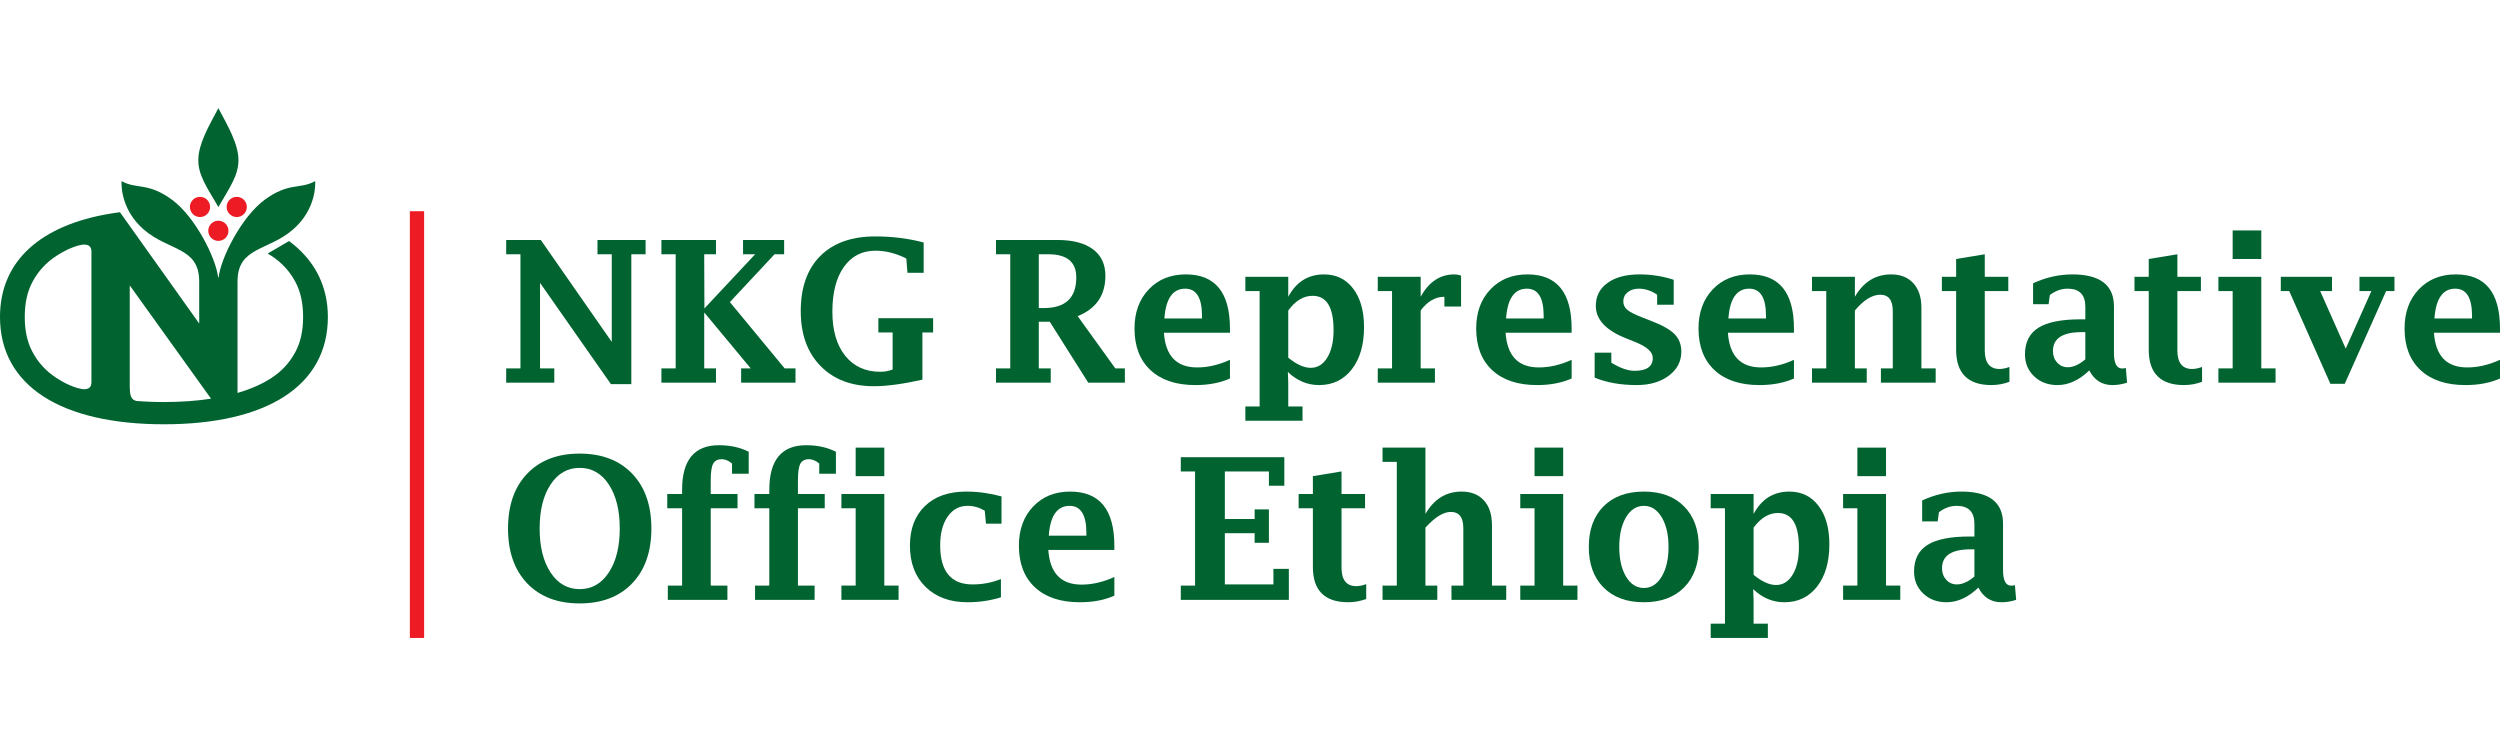 <?xml version="1.0" encoding="UTF-8"?>
<svg id="Layer_1" xmlns="http://www.w3.org/2000/svg" version="1.1" viewBox="0 0 430.524 128.5">
  <!-- Generator: Adobe Illustrator 29.1.0, SVG Export Plug-In . SVG Version: 2.1.0 Build 142)  -->
  <defs>
    <style>
      .st0 {
        fill: #ed1c24;
      }

      .st1 {
        fill: #006330;
      }
    </style>
  </defs>
  <rect class="st0" x="70.58" y="36.372" width="2.458" height="73.489"/>
  <g>
    <circle class="st0" cx="34.441" cy="35.64" r="1.74" transform="translate(-1.345 69.928) rotate(-89.755)"/>
    <circle class="st0" cx="40.77" cy="35.64" r="1.74" transform="translate(4.932 76.236) rotate(-89.722)"/>
    <circle class="st0" cx="37.605" cy="39.745" r="1.74"/>
    <path class="st1" d="M37.612,18.639s-.004.004-.007.006c-.002-.002-.004-.004-.007-.006-1.675,3.126-3.45,6.204-3.45,8.935,0,2.627,1.456,4.635,3.45,8.065.002-.002.004-.004.007-.006.002.002.004.004.007.006,1.995-3.43,3.451-5.438,3.451-8.065,0-2.731-1.775-5.809-3.451-8.935Z"/>
    <path class="st1" d="M49.781,41.51l-3.68,2.151c.22.129.435.262.643.397,1.876,1.221,3.156,2.709,4.091,4.422.953,1.745,1.363,3.795,1.363,6.095s-.41,4.35-1.363,6.095c-.935,1.713-2.215,3.2-4.091,4.422-1.621,1.055-3.582,1.916-5.84,2.575v-19.218c.001-.023.002-.047.003-.072.05-5.86,5.261-5.148,9.53-8.836,4.27-3.689,3.838-8.354,3.838-8.354-2.59,1.461-4.523.143-8.71,3.229-3.945,2.908-7.521,9.938-7.921,13.371h-.075c-.4-3.434-3.976-10.463-7.921-13.371-4.186-3.086-6.12-1.768-8.71-3.229,0,0-.432,4.665,3.838,8.354,4.27,3.689,9.48,2.977,9.53,8.836v7.331l-11.1-15.586-2.548-3.578c-.511.066-1.015.139-1.509.219C7.114,38.718,0,44.859,0,54.576c0,11.948,10.643,18.489,28.231,18.489s28.231-6.541,28.231-18.489c0-5.568-2.483-9.961-6.681-13.065ZM15.745,65.833c0,2.213-3.193.763-4.299.246-.612-.308-1.189-.637-1.728-.987-1.876-1.221-3.156-2.709-4.091-4.422-.953-1.745-1.363-3.795-1.363-6.095s.41-4.35,1.363-6.095c.935-1.713,2.215-3.2,4.091-4.422.559-.364,1.16-.704,1.798-1.022,1.165-.541,4.229-1.89,4.229.279v22.518ZM28.231,69.236c-1.116,0-2.201-.029-3.254-.086-.036-.004-1.025-.063-1.461-.098-.874-.191-1.167-.771-1.167-2.479l-.007.002v-17.428l11.965,16.672,2.038,2.84c-2.472.381-5.188.576-8.114.576Z"/>
  </g>
  <g>
    <path class="st1" d="M105.205,66.148l-12.207-17.436v14.73h2.457v2.457h-8.284v-2.457h2.457v-19.656h-2.457v-2.457h5.96l12.219,17.548v-15.091h-2.457v-2.457h8.284v2.457h-2.457v22.362h-3.515Z"/>
    <path class="st1" d="M113.901,65.899v-2.457h2.457v-19.656h-2.457v-2.457h9.396v2.457h-2.025l.033,9.33,8.738-9.33h-2.083v-2.457h7.075v2.457h-1.652l-7.693,8.236,9.437,11.42h1.868v2.457h-9.366v-2.457h1.652l-8.008-9.639v9.639h2.025v2.457h-9.396Z"/>
    <path class="st1" d="M158.847,65.384c-3.376.752-6.154,1.129-8.334,1.129-3.874,0-6.945-1.162-9.214-3.486-2.269-2.324-3.403-5.473-3.403-9.446,0-4.084,1.121-7.249,3.362-9.496,2.241-2.247,5.404-3.37,9.488-3.37,1.45,0,2.866.086,4.25.257,1.383.172,2.739.435,4.067.789v5.213h-2.789l-.199-2.457c-.906-.454-1.799-.791-2.678-1.013-.879-.221-1.749-.332-2.611-.332-2.321,0-4.142.933-5.463,2.797-1.321,1.865-1.981,4.436-1.981,7.711,0,3.21.734,5.736,2.205,7.579,1.47,1.843,3.486,2.764,6.05,2.764.707,0,1.415-.127,2.122-.382v-6.392h-2.457v-2.457h9.43v2.457h-1.843v8.135Z"/>
    <path class="st1" d="M178.889,55.406v8.035h2.059v2.457h-9.43v-2.457h2.457v-19.656h-2.457v-2.457h10.592c2.645,0,4.682.534,6.109,1.602,1.428,1.068,2.142,2.587,2.142,4.557,0,1.671-.396,3.088-1.189,4.25-.793,1.162-1.988,2.064-3.586,2.706l6.485,8.998h1.644v2.457h-6.309l-6.624-10.492h-1.893ZM178.889,53.049h.863c1.87,0,3.271-.44,4.2-1.32s1.395-2.2,1.395-3.959c0-1.328-.401-2.324-1.204-2.988-.803-.664-2.006-.996-3.611-.996h-1.644v9.264Z"/>
    <path class="st1" d="M211.809,65.185c-1.705.752-3.686,1.129-5.943,1.129-3.31,0-5.885-.855-7.728-2.565s-2.764-4.103-2.764-7.18c0-2.767.816-5.011,2.449-6.732,1.632-1.721,3.76-2.582,6.383-2.582,2.534,0,4.435.778,5.703,2.333,1.267,1.555,1.901,3.888,1.901,6.998v.714h-11.372c.133,1.987.675,3.479,1.627,4.479.952.999,2.318,1.498,4.101,1.498,1.848,0,3.729-.437,5.645-1.312v3.221ZM200.52,54.842h6.475v-.432c0-1.571-.242-2.748-.724-3.528s-1.207-1.17-2.172-1.17c-1.065,0-1.897.426-2.497,1.278-.599.853-.96,2.136-1.082,3.852Z"/>
    <path class="st1" d="M221.851,65.899v4.101h2.457v2.457h-9.845v-2.457h2.457v-19.872h-2.457v-2.457h7.388v3.437c.686-1.284,1.542-2.247,2.57-2.889,1.028-.642,2.228-.963,3.598-.963,2.1,0,3.772.819,5.016,2.457,1.244,1.638,1.865,3.846,1.865,6.624,0,3.033-.702,5.454-2.106,7.263s-3.283,2.714-5.637,2.714c-1.006,0-1.957-.188-2.852-.564-.896-.376-1.736-.94-2.521-1.693l.067,1.843ZM221.851,61.599c.705.576,1.38,1.01,2.025,1.303.645.293,1.259.44,1.844.44,1.19,0,2.143-.592,2.859-1.776.716-1.184,1.075-2.75,1.075-4.698,0-1.981-.3-3.464-.901-4.449-.601-.985-1.507-1.478-2.72-1.478-.771,0-1.507.21-2.207.631-.7.421-1.358,1.052-1.975,1.893v8.135Z"/>
    <path class="st1" d="M244.653,53.464v9.978h2.457v2.457h-9.845v-2.457h2.457v-13.314h-2.457v-2.457h7.388v3.437c1.402-2.567,3.334-3.852,5.797-3.852.397,0,.784.072,1.159.216v5.312h-2.872v-1.677c-1.554,0-2.916.786-4.084,2.357Z"/>
    <path class="st1" d="M270.648,65.185c-1.705.752-3.686,1.129-5.943,1.129-3.31,0-5.885-.855-7.728-2.565s-2.764-4.103-2.764-7.18c0-2.767.816-5.011,2.449-6.732,1.632-1.721,3.76-2.582,6.383-2.582,2.534,0,4.435.778,5.703,2.333,1.267,1.555,1.901,3.888,1.901,6.998v.714h-11.372c.133,1.987.675,3.479,1.627,4.479.952.999,2.318,1.498,4.101,1.498,1.848,0,3.729-.437,5.645-1.312v3.221ZM259.359,54.842h6.475v-.432c0-1.571-.242-2.748-.724-3.528s-1.207-1.17-2.172-1.17c-1.065,0-1.897.426-2.497,1.278-.599.853-.96,2.136-1.082,3.852Z"/>
    <path class="st1" d="M274.614,65.035v-4.3h2.872v1.727c.764.465,1.479.813,2.149,1.046s1.292.349,1.868.349c1.04,0,1.82-.185,2.341-.556.52-.371.78-.921.78-1.652,0-1.04-1.024-1.964-3.071-2.772l-1.494-.598c-3.498-1.383-5.246-3.248-5.246-5.595,0-1.671.675-2.994,2.025-3.968,1.35-.974,3.188-1.461,5.512-1.461,1.018,0,2.017.078,2.996.232.979.155,1.939.388,2.881.697v4.3h-2.855v-1.743c-.519-.343-1.04-.6-1.564-.772-.524-.171-1.046-.257-1.564-.257-.795,0-1.443.205-1.945.614-.502.41-.753.93-.753,1.561,0,.598.231,1.09.695,1.478.465.388,1.37.841,2.719,1.361l1.492.581c1.866.72,3.182,1.472,3.944,2.258.762.786,1.144,1.782,1.144,2.988,0,1.683-.72,3.063-2.158,4.142-1.439,1.079-3.282,1.619-5.528,1.619-1.395,0-2.695-.108-3.901-.324-1.207-.216-2.319-.534-3.337-.955Z"/>
    <path class="st1" d="M308.937,65.185c-1.705.752-3.686,1.129-5.943,1.129-3.31,0-5.886-.855-7.729-2.565s-2.764-4.103-2.764-7.18c0-2.767.815-5.011,2.448-6.732,1.633-1.721,3.761-2.582,6.384-2.582,2.534,0,4.435.778,5.702,2.333,1.268,1.555,1.901,3.888,1.901,6.998v.714h-11.372c.133,1.987.675,3.479,1.627,4.479.951.999,2.318,1.498,4.101,1.498,1.848,0,3.729-.437,5.645-1.312v3.221ZM297.648,54.842h6.475v-.432c0-1.571-.242-2.748-.725-3.528s-1.206-1.17-2.172-1.17c-1.065,0-1.897.426-2.496,1.278-.6.853-.96,2.136-1.082,3.852Z"/>
    <path class="st1" d="M319.43,51.107c.74-1.284,1.63-2.247,2.669-2.889,1.039-.642,2.227-.963,3.564-.963,1.635,0,2.914.509,3.837,1.527.923,1.019,1.385,2.424,1.385,4.217v10.442h2.457v2.457h-9.43v-2.457h2.042v-9.865c0-.94-.179-1.644-.537-2.114-.357-.47-.9-.705-1.627-.705-.693,0-1.403.226-2.131.677-.727.451-1.47,1.127-2.229,2.029v9.978h2.042v2.457h-9.43v-2.457h2.457v-13.314h-2.457v-2.457h7.388v3.437Z"/>
    <path class="st1" d="M346.046,65.749c-1.009.376-2.046.564-3.11.564-2.018,0-3.534-.506-4.549-1.519s-1.521-2.532-1.521-4.557v-10.11h-2.457v-2.457h2.457v-3.071l4.931-.813v3.885h4.051v2.457h-4.051v10.227c0,1.062.213,1.859.64,2.391.426.531,1.06.797,1.9.797.509,0,1.079-.116,1.71-.349v2.557Z"/>
    <path class="st1" d="M359.794,63.79c-.873.841-1.766,1.472-2.678,1.893-.911.42-1.843.631-2.792.631-1.625,0-2.965-.5-4.021-1.502-1.056-1.001-1.583-2.266-1.583-3.793,0-2.081.768-3.605,2.304-4.574,1.536-.968,3.956-1.453,7.26-1.453h.829v-2.158c0-2.081-1.013-3.121-3.038-3.121-1.101,0-2.125.365-3.071,1.096l-.216,1.577h-2.673v-3.603c2.214-1.018,4.466-1.527,6.757-1.527,4.781,0,7.172,1.843,7.172,5.528v8.002c0,1.782.471,2.673,1.411,2.673.177,0,.388-.027.631-.083l.216,2.523c-.854.276-1.692.415-2.514.415-1.797,0-3.129-.841-3.994-2.523ZM359.114,61.881v-4.682h-.662c-1.633,0-2.86.271-3.683.813-.822.542-1.233,1.361-1.233,2.457,0,.786.242,1.444.729,1.976.485.531,1.092.797,1.82.797.475,0,.966-.113,1.474-.34.507-.227,1.026-.567,1.556-1.021Z"/>
    <path class="st1" d="M379.214,65.749c-1.009.376-2.046.564-3.11.564-2.018,0-3.534-.506-4.549-1.519s-1.521-2.532-1.521-4.557v-10.11h-2.457v-2.457h2.457v-3.071l4.931-.813v3.885h4.051v2.457h-4.051v10.227c0,1.062.213,1.859.64,2.391.426.531,1.06.797,1.9.797.509,0,1.079-.116,1.71-.349v2.557Z"/>
    <path class="st1" d="M389.417,47.67v15.771h2.457v2.457h-9.845v-2.457h2.457v-13.314h-2.457v-2.457h7.388ZM384.486,44.599v-4.914h4.931v4.914h-4.931Z"/>
    <path class="st1" d="M401.314,66.098l-7.087-15.971h-1.452v-2.457h8.815v2.457h-2.032l4.397,9.911,4.42-9.911h-2.054v-2.457h6.026v2.457h-1.436l-7.123,15.971h-2.476Z"/>
    <path class="st1" d="M430.524,65.185c-1.704.752-3.686,1.129-5.943,1.129-3.31,0-5.886-.855-7.728-2.565-1.844-1.71-2.765-4.103-2.765-7.18,0-2.767.816-5.011,2.448-6.732,1.633-1.721,3.761-2.582,6.384-2.582,2.534,0,4.436.778,5.702,2.333,1.268,1.555,1.901,3.888,1.901,6.998v.714h-11.372c.133,1.987.675,3.479,1.627,4.479.952.999,2.318,1.498,4.101,1.498,1.849,0,3.729-.437,5.645-1.312v3.221ZM419.235,54.842h6.475v-.432c0-1.571-.241-2.748-.724-3.528-.483-.78-1.207-1.17-2.173-1.17-1.064,0-1.896.426-2.496,1.278-.6.853-.96,2.136-1.082,3.852Z"/>
    <path class="st1" d="M99.822,103.913c-3.818,0-6.829-1.151-9.031-3.453-2.203-2.302-3.304-5.451-3.304-9.446s1.101-7.145,3.304-9.446c2.202-2.302,5.213-3.453,9.031-3.453s6.832,1.151,9.04,3.453,3.312,5.451,3.312,9.446-1.104,7.145-3.312,9.446-5.221,3.453-9.04,3.453ZM99.822,101.456c2.086,0,3.759-.955,5.018-2.864s1.888-4.435,1.888-7.578-.629-5.684-1.888-7.587-2.932-2.855-5.018-2.855c-2.076,0-3.743.952-5.002,2.855-1.258,1.903-1.888,4.433-1.888,7.587s.629,5.684,1.888,7.587c1.259,1.903,2.926,2.855,5.002,2.855Z"/>
    <path class="st1" d="M117.464,87.527h-2.557v-2.457h2.557v-.73c0-2.557.528-4.474,1.585-5.752,1.057-1.278,2.642-1.917,4.756-1.917.974,0,1.89.094,2.748.282.857.188,1.652.471,2.382.847v3.785h-2.872v-1.76c-.297-.254-.595-.442-.893-.564-.297-.122-.589-.183-.876-.183-.716,0-1.212.263-1.487.789-.275.526-.413,1.469-.413,2.831v2.374h4.615v2.457h-4.615v13.314h2.872v2.457h-10.26v-2.457h2.457v-13.314Z"/>
    <path class="st1" d="M132.482,87.527h-2.557v-2.457h2.557v-.73c0-2.557.528-4.474,1.585-5.752,1.057-1.278,2.642-1.917,4.756-1.917.974,0,1.89.094,2.748.282.857.188,1.652.471,2.382.847v3.785h-2.872v-1.76c-.297-.254-.595-.442-.893-.564-.297-.122-.589-.183-.876-.183-.716,0-1.212.263-1.487.789-.275.526-.413,1.469-.413,2.831v2.374h4.615v2.457h-4.615v13.314h2.872v2.457h-10.26v-2.457h2.457v-13.314Z"/>
    <path class="st1" d="M152.286,85.07v15.771h2.457v2.457h-9.845v-2.457h2.457v-13.314h-2.457v-2.457h7.388ZM147.355,81.999v-4.914h4.931v4.914h-4.931Z"/>
    <path class="st1" d="M172.37,102.867c-1.849.564-3.763.847-5.744.847-3.033,0-5.445-.883-7.238-2.648-1.793-1.765-2.689-4.131-2.689-7.097,0-2.889.86-5.163,2.582-6.823,1.721-1.66,4.086-2.49,7.097-2.49,1.018,0,2.034.069,3.046.207,1.013.139,2.028.347,3.046.623v4.698h-2.673l-.216-2.241c-.464-.276-.941-.484-1.433-.623-.491-.138-1.002-.207-1.532-.207-1.424,0-2.565.617-3.421,1.851-.856,1.234-1.284,2.881-1.284,4.939,0,2.247.465,3.932,1.395,5.055.93,1.124,2.318,1.686,4.167,1.686,1.727,0,3.359-.31,4.897-.93v3.154Z"/>
    <path class="st1" d="M191.901,102.585c-1.705.752-3.686,1.129-5.943,1.129-3.31,0-5.885-.855-7.728-2.565s-2.764-4.103-2.764-7.18c0-2.767.816-5.011,2.449-6.732,1.632-1.721,3.76-2.581,6.383-2.581,2.534,0,4.435.777,5.703,2.332,1.267,1.556,1.901,3.888,1.901,6.998v.714h-11.372c.133,1.986.675,3.479,1.627,4.479.952.998,2.318,1.498,4.101,1.498,1.848,0,3.729-.438,5.645-1.312v3.221ZM180.612,92.242h6.475v-.432c0-1.571-.242-2.748-.724-3.528s-1.207-1.17-2.172-1.17c-1.065,0-1.897.426-2.497,1.278s-.96,2.136-1.082,3.852Z"/>
    <path class="st1" d="M221.953,103.299h-18.61v-2.457h2.457v-19.656h-2.457v-2.457h17.83v4.914h-2.656v-2.457h-7.587v8.185h5.13v-1.644h2.457v5.744h-2.457v-1.644h-5.13v8.815h8.367v-2.673h2.656v5.329Z"/>
    <path class="st1" d="M235.272,103.149c-1.009.376-2.046.564-3.11.564-2.018,0-3.534-.507-4.549-1.52-1.014-1.013-1.521-2.531-1.521-4.557v-10.11h-2.457v-2.457h2.457v-3.071l4.931-.813v3.885h4.051v2.457h-4.051v10.227c0,1.062.213,1.859.639,2.391.426.531,1.06.797,1.901.797.509,0,1.079-.116,1.71-.349v2.557Z"/>
    <path class="st1" d="M245.474,88.507c.74-1.284,1.63-2.247,2.669-2.889,1.039-.642,2.227-.963,3.564-.963,1.636,0,2.915.509,3.838,1.527s1.384,2.424,1.384,4.217v10.442h2.457v2.457h-9.43v-2.457h2.042v-9.865c0-.939-.179-1.644-.537-2.114-.358-.47-.9-.704-1.627-.704-.639,0-1.321.226-2.048.677-.727.45-1.498,1.127-2.312,2.029v9.978h2.042v2.457h-9.43v-2.457h2.457v-21.3h-2.457v-2.457h7.388v11.422Z"/>
    <path class="st1" d="M269.193,85.07v15.771h2.458v2.457h-9.845v-2.457h2.457v-13.314h-2.457v-2.457h7.388ZM264.263,81.999v-4.914h4.931v4.914h-4.931Z"/>
    <path class="st1" d="M283.086,103.714c-2.944,0-5.261-.85-6.948-2.549-1.688-1.698-2.531-4.025-2.531-6.98s.844-5.282,2.531-6.981c1.688-1.698,4.004-2.548,6.948-2.548s5.243.85,6.931,2.548c1.688,1.699,2.532,4.026,2.532,6.981s-.845,5.282-2.532,6.98c-1.688,1.699-3.998,2.549-6.931,2.549ZM283.094,101.257c1.26,0,2.281-.653,3.065-1.959s1.177-3.011,1.177-5.113-.393-3.808-1.177-5.113-1.806-1.959-3.065-1.959c-1.271,0-2.295.653-3.073,1.959-.779,1.306-1.168,3.011-1.168,5.113s.389,3.808,1.168,5.113c.778,1.306,1.803,1.959,3.073,1.959Z"/>
    <path class="st1" d="M301.986,103.299v4.101h2.457v2.457h-9.845v-2.457h2.457v-19.872h-2.457v-2.457h7.388v3.437c.686-1.284,1.542-2.247,2.57-2.889,1.027-.642,2.228-.963,3.598-.963,2.101,0,3.772.819,5.017,2.457,1.242,1.638,1.865,3.846,1.865,6.624,0,3.032-.703,5.453-2.105,7.263-1.404,1.81-3.284,2.715-5.639,2.715-1.006,0-1.957-.188-2.852-.564-.896-.376-1.736-.94-2.521-1.693l.066,1.843ZM301.986,98.999c.705.575,1.381,1.01,2.025,1.303.645.294,1.259.44,1.844.44,1.189,0,2.143-.592,2.859-1.776.716-1.185,1.074-2.75,1.074-4.698,0-1.981-.3-3.464-.9-4.449s-1.508-1.478-2.72-1.478c-.771,0-1.507.21-2.207.631s-1.358,1.052-1.976,1.893v8.135Z"/>
    <path class="st1" d="M324.789,85.07v15.771h2.457v2.457h-9.845v-2.457h2.457v-13.314h-2.457v-2.457h7.388ZM319.858,81.999v-4.914h4.931v4.914h-4.931Z"/>
    <path class="st1" d="M340.693,101.19c-.873.841-1.766,1.472-2.678,1.893-.911.42-1.843.631-2.792.631-1.625,0-2.965-.501-4.021-1.503-1.056-1.001-1.583-2.266-1.583-3.793,0-2.081.768-3.605,2.304-4.574,1.536-.968,3.956-1.452,7.26-1.452h.829v-2.158c0-2.081-1.013-3.121-3.038-3.121-1.101,0-2.125.365-3.071,1.096l-.216,1.577h-2.673v-3.603c2.214-1.019,4.466-1.527,6.757-1.527,4.781,0,7.172,1.843,7.172,5.528v8.002c0,1.782.471,2.673,1.411,2.673.177,0,.388-.027.631-.083l.216,2.523c-.854.276-1.692.415-2.514.415-1.797,0-3.129-.841-3.994-2.523ZM340.012,99.281v-4.682h-.662c-1.633,0-2.86.271-3.683.813s-1.233,1.361-1.233,2.457c0,.786.242,1.444.729,1.976.485.531,1.092.797,1.82.797.475,0,.966-.113,1.474-.341.507-.227,1.026-.566,1.556-1.021Z"/>
  </g>
</svg>